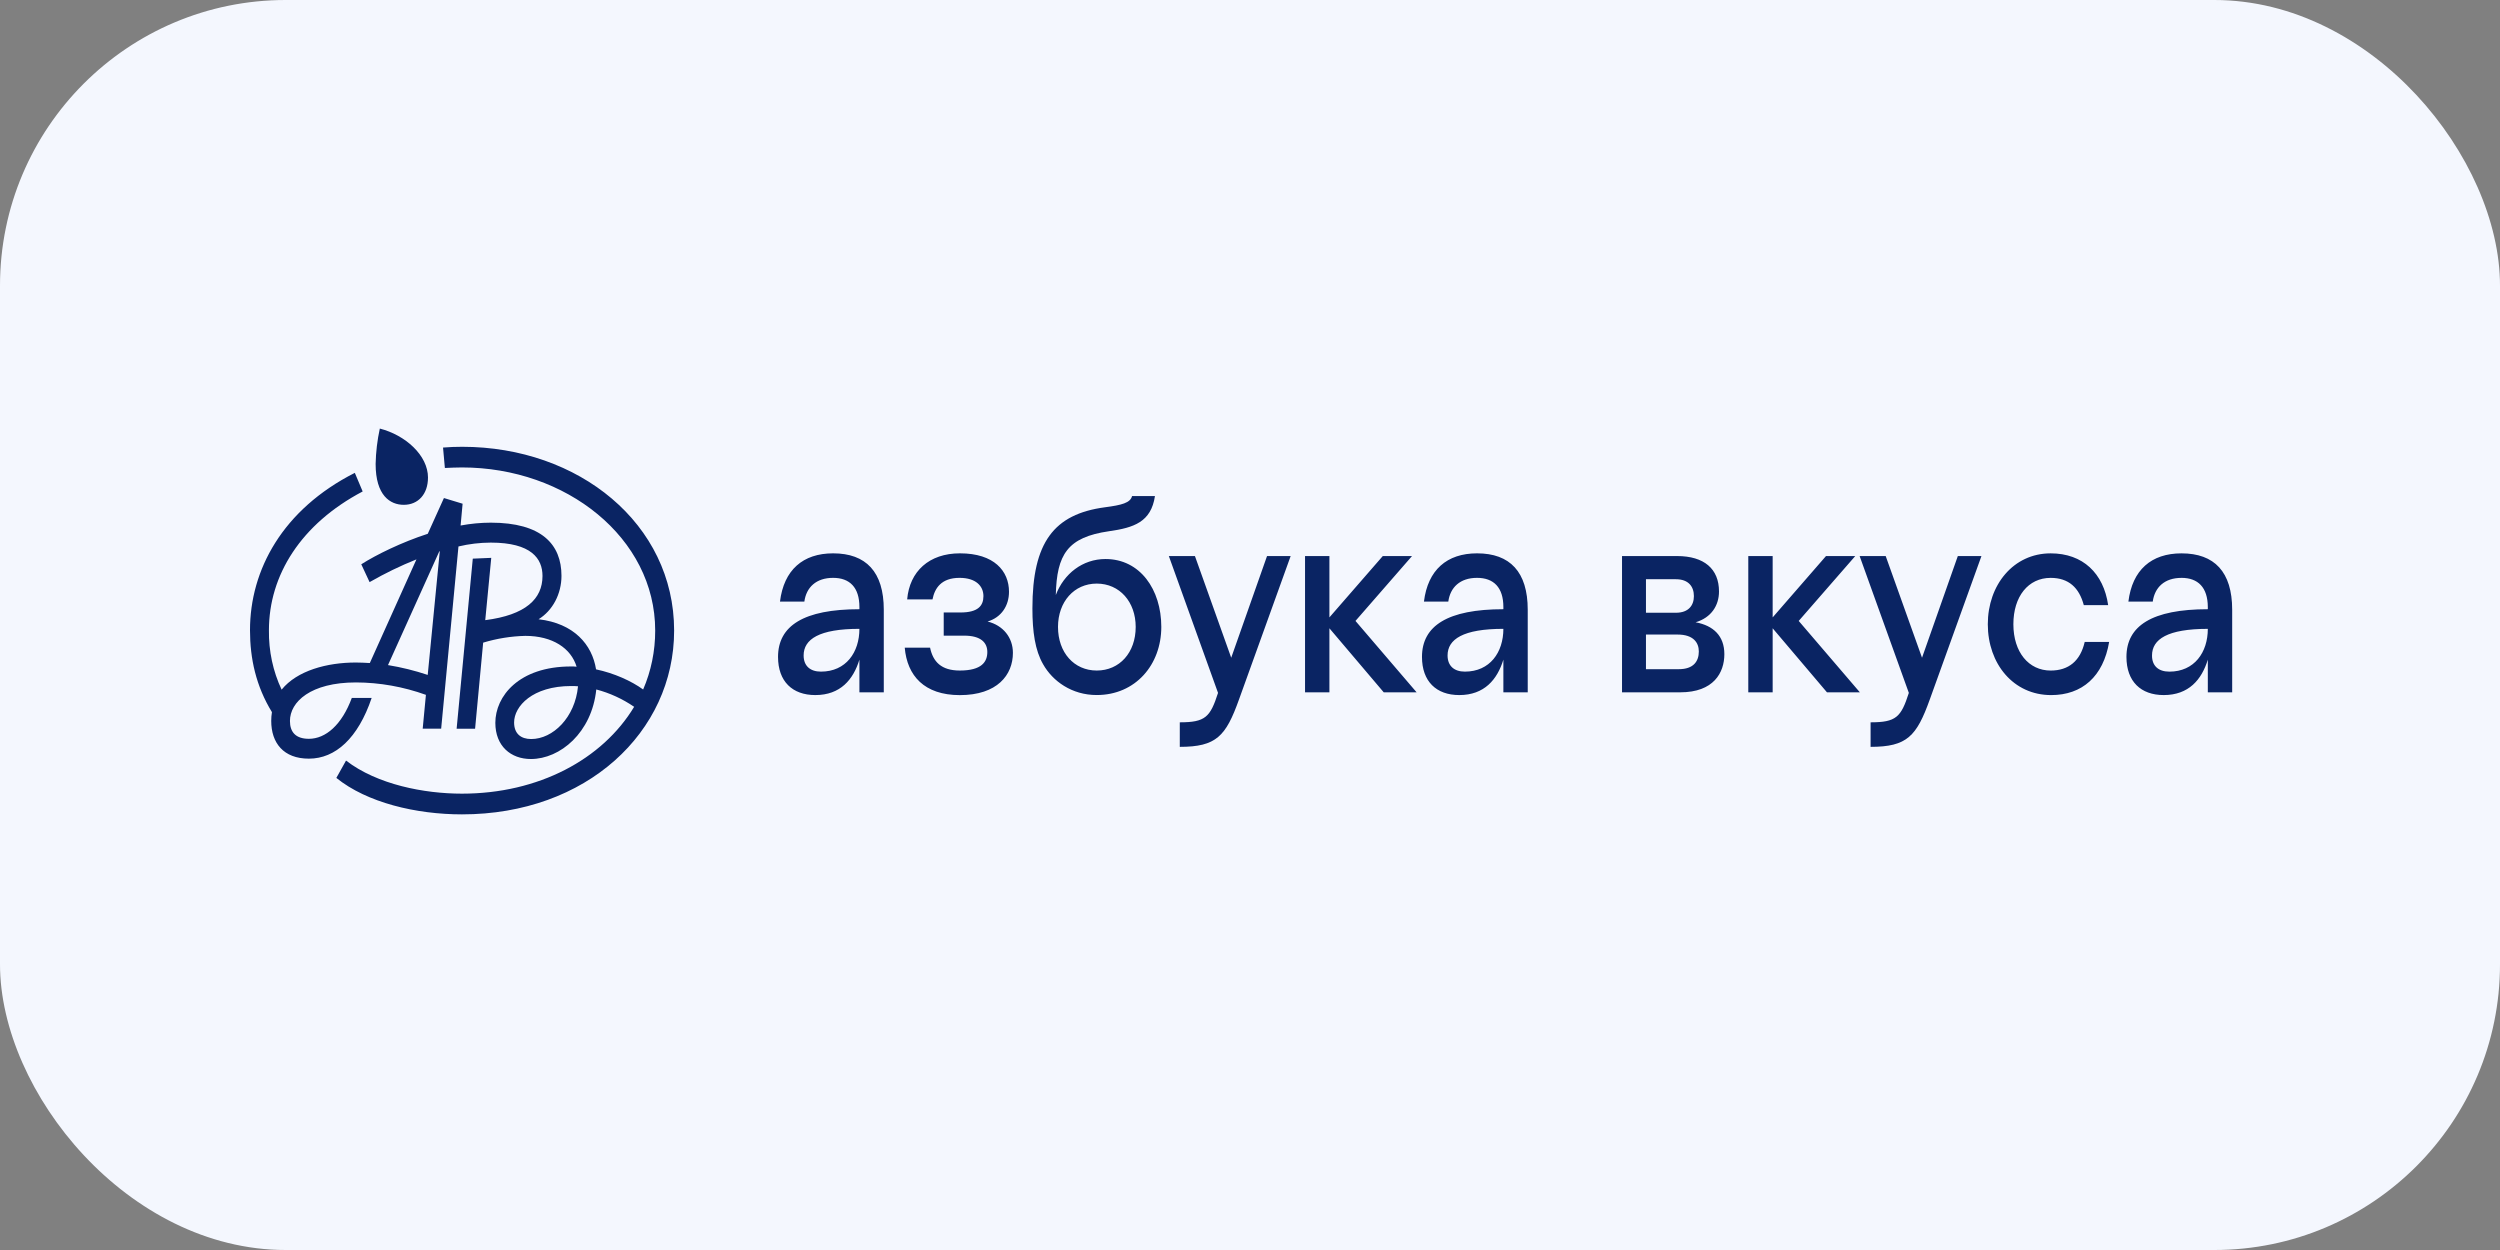 <?xml version="1.0" encoding="UTF-8"?> <svg xmlns="http://www.w3.org/2000/svg" width="140" height="70" viewBox="0 0 140 70" fill="none"><rect x="0" y="0" width="140" height="70" fill="#808080" stroke="none"/><rect width="140" height="70" rx="16" fill="#F4F7FE"></rect><g clip-path="url(#clip0_4438_54308)"><path d="M28.79 40.459C28.79 39.547 29.824 38.418 31.983 38.418C32.112 38.418 32.242 38.418 32.369 38.432C32.203 40.186 30.961 41.386 29.747 41.386C29.165 41.386 28.79 41.081 28.79 40.459ZM24.601 30.876H24.627L23.952 37.795C23.224 37.552 22.48 37.368 21.728 37.245L24.601 30.876ZM19.921 37.101C18.318 37.101 16.638 37.55 15.771 38.62C15.287 37.595 15.043 36.45 15.06 35.291C15.06 32.207 16.857 29.341 20.309 27.522L19.87 26.48C15.823 28.532 14 31.918 14 35.291C14 36.884 14.336 38.42 15.228 39.879C15.202 40.042 15.189 40.207 15.189 40.372C15.189 41.602 15.874 42.485 17.297 42.485C18.784 42.485 20.05 41.341 20.813 39.084H19.701C19.145 40.589 18.24 41.373 17.297 41.373C16.559 41.373 16.237 40.996 16.237 40.374C16.237 39.303 17.4 38.216 19.934 38.216C21.264 38.221 22.585 38.456 23.851 38.911L23.671 40.807H24.705L25.674 30.602C26.269 30.46 26.875 30.388 27.484 30.386C29.759 30.386 30.38 31.284 30.38 32.254C30.38 33.542 29.436 34.439 27.174 34.729L27.51 31.24L26.476 31.284L25.571 40.808H26.605L27.057 35.988C27.828 35.755 28.621 35.628 29.419 35.609C30.944 35.609 31.979 36.304 32.29 37.336C32.187 37.324 32.083 37.32 31.979 37.322C29.044 37.322 27.739 39.001 27.739 40.478C27.739 41.781 28.607 42.505 29.73 42.505C31.368 42.505 33.144 41.027 33.392 38.61C34.14 38.806 34.856 39.134 35.512 39.581C33.741 42.52 30.16 44.445 25.868 44.445C23.76 44.445 21.123 43.938 19.378 42.592L18.835 43.563C20.555 44.953 23.308 45.605 25.87 45.605C32.838 45.605 37.751 41 37.751 35.312C37.751 29.334 32.411 25.02 25.883 25.02C25.482 25.02 25.198 25.034 24.81 25.063L24.913 26.207C25.223 26.193 25.559 26.177 25.87 26.177C31.7 26.177 36.691 30.115 36.691 35.312C36.693 36.455 36.462 37.584 36.016 38.612C35.357 38.134 34.4 37.701 33.379 37.484C33.159 36.094 32.138 34.907 30.16 34.678C30.548 34.439 30.871 34.087 31.097 33.661C31.322 33.234 31.442 32.747 31.443 32.251C31.443 30.471 30.318 29.269 27.487 29.269C26.919 29.27 26.353 29.324 25.794 29.429L25.906 28.208L24.86 27.89L23.955 29.892C22.494 30.366 21.072 31.064 20.231 31.6L20.697 32.599C21.546 32.111 22.422 31.685 23.321 31.325L20.71 37.13C20.438 37.115 20.179 37.101 19.921 37.101ZM23.968 26.75C23.968 25.491 22.689 24.361 21.27 24C21.128 24.65 21.049 25.315 21.035 25.983C21.035 27.75 21.849 28.27 22.612 28.27C23.425 28.27 23.967 27.662 23.967 26.75H23.968Z" fill="#0A2463"></path></g><g clip-path="url(#clip1_4438_54308)"><path d="M46.654 32.36C45.699 32.36 45.153 32.894 45.044 33.688H43.679C43.898 31.918 44.962 30.987 46.654 30.987C48.496 30.987 49.492 32.024 49.492 34.144V38.77H48.127V36.94C47.786 38.054 47.064 38.924 45.658 38.924C44.375 38.924 43.57 38.161 43.57 36.787C43.57 35.047 45.003 34.116 48.127 34.116V33.993C48.127 32.894 47.582 32.36 46.654 32.36ZM45.972 37.611C47.377 37.611 48.127 36.528 48.127 35.215C45.876 35.215 45.003 35.795 45.003 36.706C45.003 37.291 45.372 37.611 45.972 37.611ZM50.665 36.268H52.084C52.248 37.058 52.711 37.55 53.749 37.55C54.977 37.55 55.29 37.062 55.29 36.512C55.29 35.993 54.936 35.596 53.995 35.596H52.848V34.299H53.789C54.757 34.299 55.072 33.933 55.072 33.383C55.072 32.818 54.648 32.36 53.734 32.36C52.711 32.36 52.343 32.941 52.22 33.566H50.801C50.938 31.994 52.03 30.987 53.76 30.987C55.671 30.987 56.504 31.979 56.504 33.139C56.504 33.917 56.081 34.574 55.304 34.805C56.176 35.019 56.723 35.706 56.723 36.559C56.723 37.796 55.849 38.927 53.748 38.927C51.757 38.924 50.801 37.84 50.665 36.268ZM58.415 37.199C57.965 36.421 57.815 35.382 57.815 34.069C57.815 30.376 59.016 28.789 61.88 28.407C62.809 28.285 63.299 28.163 63.395 27.781H64.677C64.46 29.231 63.502 29.552 62.099 29.75C59.779 30.086 59.179 31.047 59.125 33.322C59.575 32.131 60.625 31.305 61.908 31.305C63.846 31.305 65.033 33.015 65.033 35.106C65.033 37.228 63.586 38.922 61.417 38.922C60.025 38.924 58.947 38.145 58.415 37.199ZM63.599 35.108C63.599 33.705 62.7 32.681 61.417 32.681C60.148 32.681 59.248 33.704 59.248 35.108C59.248 36.543 60.149 37.55 61.418 37.55C62.697 37.55 63.599 36.545 63.599 35.108ZM66.068 41.824V40.45C67.501 40.45 67.773 40.16 68.21 38.802L65.455 31.139H66.916L68.948 36.833L70.954 31.139H72.277L69.385 39.168C68.648 41.229 68.116 41.824 66.068 41.824ZM73.082 31.139H74.447V34.574L77.436 31.139H79.073L75.907 34.772L79.331 38.771H77.49L74.447 35.184V38.771H73.082V31.139ZM82.715 32.36C81.76 32.36 81.214 32.894 81.105 33.688H79.741C79.959 31.918 81.024 30.987 82.715 30.987C84.557 30.987 85.553 32.024 85.553 34.144V38.77H84.189V36.94C83.847 38.054 83.125 38.924 81.719 38.924C80.436 38.924 79.631 38.161 79.631 36.787C79.631 35.047 81.064 34.116 84.189 34.116V33.993C84.189 32.894 83.643 32.36 82.715 32.36ZM82.033 37.611C83.438 37.611 84.189 36.528 84.189 35.215C81.938 35.215 81.064 35.795 81.064 36.706C81.064 37.291 81.434 37.611 82.033 37.611ZM90.833 31.139H93.916C95.431 31.139 96.264 31.857 96.264 33.123C96.264 33.913 95.827 34.589 94.954 34.848C95.95 35.032 96.564 35.611 96.564 36.633C96.564 37.672 95.963 38.77 94.095 38.77H90.833V31.139ZM94.858 33.383C94.858 32.849 94.558 32.437 93.849 32.437H92.174V34.314H93.851C94.558 34.314 94.858 33.902 94.858 33.383ZM92.174 35.535V37.474H94.015C94.834 37.474 95.134 37.036 95.134 36.481C95.134 35.993 94.834 35.535 93.947 35.535H92.174ZM97.904 31.139H99.269V34.574L102.256 31.139H103.894L100.728 34.772L104.153 38.771H102.311L99.269 35.184V38.771H97.904V31.139ZM104.753 41.824V40.45C106.186 40.45 106.459 40.16 106.895 38.802L104.139 31.139H105.599L107.633 36.833L109.638 31.139H110.961L108.069 39.168C107.329 41.229 106.797 41.824 104.75 41.824H104.753ZM116.748 35.948H118.112C117.784 37.887 116.597 38.925 114.865 38.925C112.748 38.925 111.317 37.171 111.317 34.956C111.317 32.758 112.749 30.988 114.837 30.988C116.64 30.988 117.798 32.102 118.057 33.888H116.693C116.433 32.911 115.847 32.361 114.837 32.361C113.583 32.361 112.749 33.4 112.749 34.956C112.749 36.529 113.612 37.551 114.837 37.551C115.843 37.55 116.498 37.016 116.744 35.947L116.748 35.948ZM122.164 32.361C121.209 32.361 120.664 32.895 120.554 33.689H119.19C119.408 31.919 120.472 30.988 122.164 30.988C124.006 30.988 125.002 32.025 125.002 34.145V38.77H123.638V36.94C123.297 38.054 122.573 38.924 121.168 38.924C119.886 38.924 119.081 38.161 119.081 36.787C119.081 35.047 120.513 34.116 123.638 34.116V33.993C123.634 32.894 123.088 32.36 122.16 32.36L122.164 32.361ZM121.482 37.612C122.888 37.612 123.638 36.529 123.638 35.216C121.386 35.216 120.513 35.795 120.513 36.707C120.509 37.291 120.877 37.611 121.478 37.611L121.482 37.612Z" fill="#0A2463"></path></g><defs><clipPath id="clip0_4438_54308"><rect width="23.751" height="21.605" fill="white" transform="translate(14 24)"></rect></clipPath><clipPath id="clip1_4438_54308"><rect width="81.432" height="14.043" fill="white" transform="translate(43.57 27.781)"></rect></clipPath></defs></svg> 